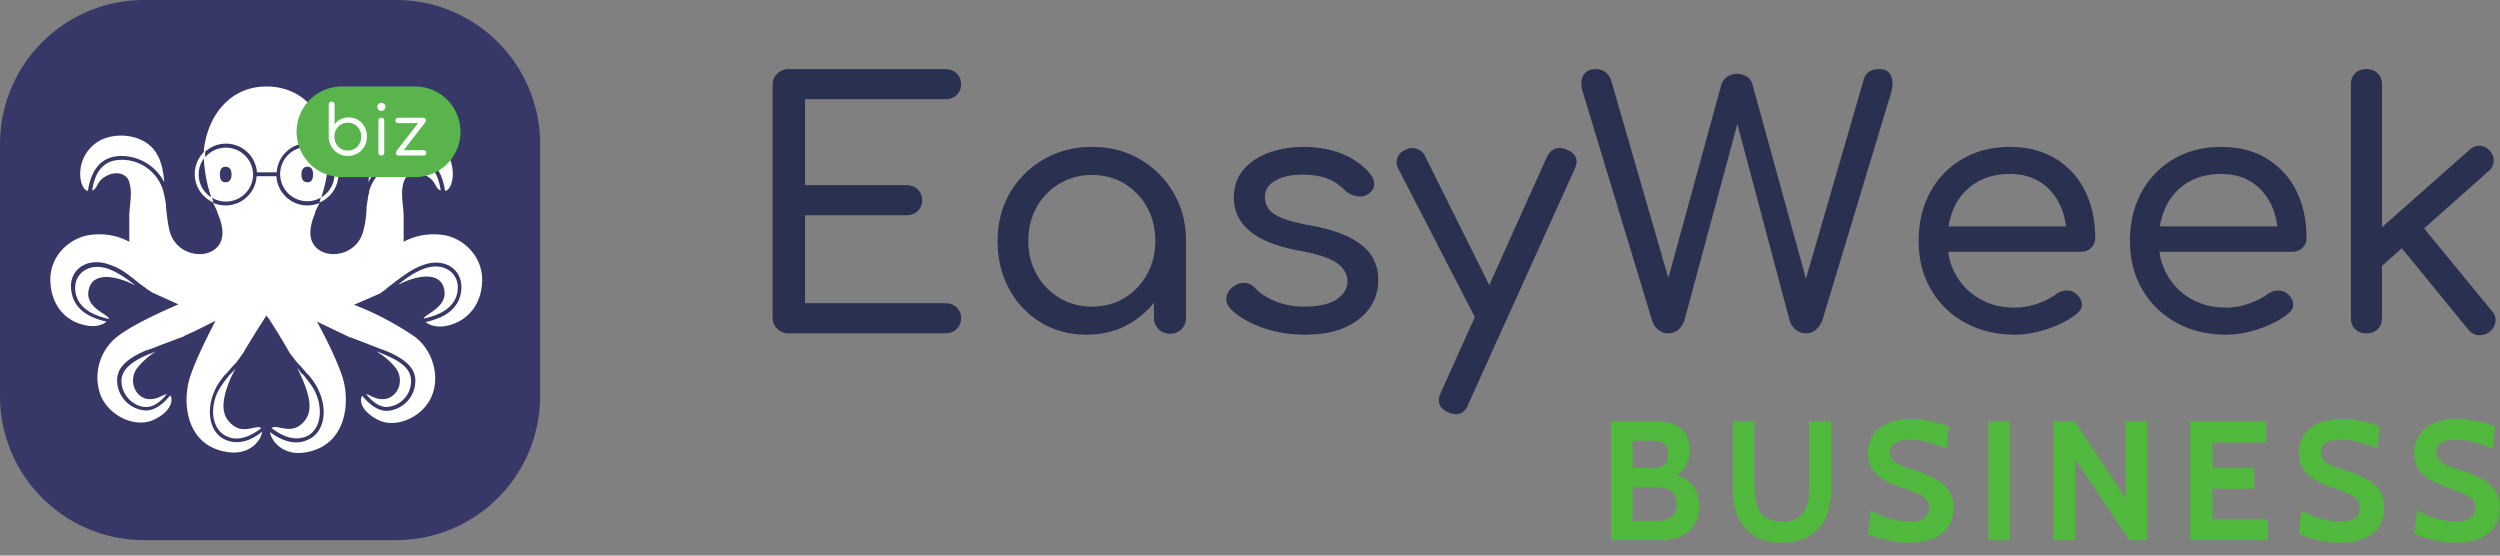 <svg xmlns="http://www.w3.org/2000/svg" fill="none" width="162" height="36" viewBox="0 0 162 36"><rect x="0" y="0" width="162" height="36" fill="#808080" stroke="none"/><path fill="#293050" d="M61.237 21.6c.31 0 .56-.092.752-.274a.94.94 0 0 0 .288-.713.914.914 0 0 0-.288-.69c-.192-.183-.442-.275-.752-.275h-9.07v-5.7h6.548c.31 0 .56-.091.752-.274a.913.913 0 0 0 .288-.69.94.94 0 0 0-.288-.713c-.192-.182-.442-.274-.752-.274h-6.548V6.43h9.07c.31 0 .56-.092.752-.274a.914.914 0 0 0 .288-.69.94.94 0 0 0-.288-.713c-.192-.183-.442-.274-.752-.274h-10.11c-.31 0-.564.098-.763.296-.2.197-.3.449-.3.756v15.017c0 .307.1.56.3.757.199.197.453.296.763.296h10.11Zm9.159.087c1.09 0 2.06-.26 2.909-.778a5.574 5.574 0 0 0 1.424-1.241l.047-.06v.983c0 .263.08.488.242.674l.056.06c.2.198.447.297.742.297.31 0 .56-.1.752-.296.192-.198.287-.443.287-.735v-4.976c0-1.155-.269-2.193-.807-3.114a5.972 5.972 0 0 0-2.18-2.18c-.914-.534-1.953-.801-3.118-.801-1.15 0-2.187.267-3.109.8a5.971 5.971 0 0 0-2.19 2.17c-.538.914-.807 1.955-.807 3.125 0 1.154.25 2.192.752 3.113a5.631 5.631 0 0 0 2.057 2.17c.87.526 1.851.79 2.943.79Zm.353-1.82a4.014 4.014 0 0 1-2.09-.558 4.048 4.048 0 0 1-1.482-1.524c-.362-.643-.542-1.367-.542-2.17 0-.819.18-1.55.542-2.193a4.047 4.047 0 0 1 1.482-1.523 4.014 4.014 0 0 1 2.09-.56c.797 0 1.501.187 2.113.56a4.1 4.1 0 0 1 1.46 1.523c.362.643.542 1.374.542 2.193 0 .803-.18 1.527-.542 2.17a4.101 4.101 0 0 1-1.46 1.524c-.612.372-1.316.559-2.112.559Zm13.805 1.82c1.018 0 1.877-.153 2.577-.46.7-.307 1.24-.727 1.615-1.26a3.098 3.098 0 0 0 .564-1.831 2.86 2.86 0 0 0-.409-1.524c-.273-.446-.73-.84-1.371-1.184-.642-.343-1.516-.617-2.622-.822-.811-.146-1.427-.307-1.847-.482-.42-.176-.708-.377-.863-.603a1.31 1.31 0 0 1-.232-.757c0-.453.228-.807.686-1.063.457-.256 1.04-.383 1.747-.383.59 0 1.106.076 1.549.23.442.153.848.42 1.217.8.206.19.457.31.752.362.295.05.545.003.752-.143.236-.16.361-.358.376-.592.015-.234-.067-.46-.243-.68-.443-.555-1.037-.99-1.781-1.304-.745-.314-1.604-.471-2.578-.471-.766 0-1.493.12-2.179.362-.685.24-1.242.606-1.67 1.096-.428.49-.641 1.107-.641 1.852 0 .833.339 1.542 1.017 2.127.679.584 1.763 1.016 3.252 1.293 1.15.205 1.954.472 2.412.8.457.33.685.728.685 1.195-.014.468-.254.855-.719 1.162-.464.307-1.161.46-2.09.46-.693 0-1.32-.116-1.88-.35-.561-.234-.989-.512-1.284-.833a.993.993 0 0 0-.663-.351c-.266-.03-.531.059-.797.263a.974.974 0 0 0-.41.669c-.036.27.049.515.255.734.502.512 1.188.921 2.058 1.228.87.307 1.792.46 2.765.46Zm9.8 5.152c.354 0 .612-.204.775-.614l6.902-15.258c.28-.585.11-1.009-.509-1.272-.575-.234-1.003-.073-1.283.483l-3.735 8.296-4.14-8.318a.949.949 0 0 0-.463-.476l-.069-.029a.914.914 0 0 0-.73.044l-.077.033a.879.879 0 0 0-.465.472c-.096.233-.077.482.056.745l4.954 9.603-2.211 4.91c-.255.562-.108.976.44 1.24l.069.032c.177.073.339.11.486.11Zm22.676-5.24a.956.956 0 0 0 .63-.23c.185-.153.329-.361.432-.624l4.469-14.799c.103-.394.095-.738-.023-1.03-.118-.292-.368-.438-.752-.438-.545 0-.885.226-1.017.68l-3.744 12.902-3.468-12.596a.82.82 0 0 0-.315-.463l-.061-.041a1.172 1.172 0 0 0-.62-.176c-.236 0-.45.066-.641.198a.905.905 0 0 0-.376.504l-3.436 12.531-3.688-12.75c-.079-.247-.195-.433-.35-.559l-.059-.044a1.105 1.105 0 0 0-.631-.186c-.354 0-.612.135-.774.405-.162.27-.177.625-.044 1.063l4.491 14.82c.073.249.206.45.398.603a1 1 0 0 0 .641.23.988.988 0 0 0 .653-.23c.184-.153.321-.361.409-.624l3.427-12.711 3.387 12.732c.065.205.171.382.321.53l.066.062c.185.161.409.242.675.242Zm13.539.088c.678 0 1.394-.128 2.146-.383.752-.256 1.371-.581 1.858-.976.236-.175.347-.384.332-.625-.015-.24-.14-.464-.376-.668a.899.899 0 0 0-.62-.209 1.19 1.19 0 0 0-.663.23c-.31.234-.712.439-1.206.614a4.375 4.375 0 0 1-1.471.263c-.855 0-1.611-.186-2.268-.559a4.09 4.09 0 0 1-1.548-1.534 4.146 4.146 0 0 1-.502-1.423l-.014-.1h8.579a.974.974 0 0 0 .632-.205l.054-.048a.853.853 0 0 0 .266-.647c0-1.154-.222-2.174-.664-3.058a4.99 4.99 0 0 0-1.914-2.083c-.833-.504-1.817-.756-2.953-.756-1.15 0-2.172.26-3.064.778a5.496 5.496 0 0 0-2.09 2.149c-.502.913-.753 1.97-.753 3.168 0 1.183.266 2.232.797 3.146a5.66 5.66 0 0 0 2.212 2.148c.944.519 2.021.778 3.23.778Zm3.305-7.015h-7.612l.003-.015a4.71 4.71 0 0 1 .338-1.146l.061-.133a3.6 3.6 0 0 1 1.394-1.545c.612-.373 1.338-.56 2.179-.56.767 0 1.423.176 1.969.527.546.35.966.83 1.261 1.436.211.433.346.91.406 1.428l.001.008Zm10.389 7.015c.678 0 1.393-.128 2.146-.383.752-.256 1.371-.581 1.858-.976.236-.175.347-.384.332-.625-.015-.24-.14-.464-.376-.668a.899.899 0 0 0-.62-.209 1.19 1.19 0 0 0-.663.23c-.31.234-.712.439-1.206.614a4.38 4.38 0 0 1-1.471.263c-.856 0-1.611-.186-2.268-.559a4.09 4.09 0 0 1-1.548-1.534 4.146 4.146 0 0 1-.502-1.423l-.014-.1h8.579a.971.971 0 0 0 .631-.205l.055-.048a.853.853 0 0 0 .266-.647c0-1.154-.222-2.174-.664-3.058a4.996 4.996 0 0 0-1.914-2.083c-.833-.504-1.817-.756-2.953-.756-1.15 0-2.172.26-3.064.778a5.505 5.505 0 0 0-2.091 2.149c-.501.913-.752 1.97-.752 3.168 0 1.183.266 2.232.797 3.146a5.66 5.66 0 0 0 2.212 2.148c.944.519 2.02.778 3.23.778Zm3.305-7.015h-7.612l.003-.015a4.71 4.71 0 0 1 .338-1.146l.061-.133a3.6 3.6 0 0 1 1.394-1.545c.612-.373 1.338-.56 2.179-.56.767 0 1.423.176 1.969.527.546.35.966.83 1.261 1.436.211.433.346.91.406 1.428l.001.008Zm13.043 7.048c.266.022.509-.055.73-.23.222-.19.343-.41.365-.658a.883.883 0 0 0-.232-.68l-4.393-5.35 4.194-3.726a.92.92 0 0 0 .316-.575l.005-.071c.007-.242-.085-.464-.277-.669a.844.844 0 0 0-.63-.318c-.244-.007-.468.084-.675.274l-5.663 5.014V5.464a.975.975 0 0 0-.224-.656l-.053-.056c-.184-.183-.431-.274-.741-.274-.295 0-.535.09-.719.274-.184.182-.276.42-.276.712v15.15c0 .291.092.529.276.712.184.182.424.274.719.274.31 0 .557-.092.741-.274.184-.183.277-.42.277-.713V17.23l1.286-1.143 4.311 5.272a.924.924 0 0 0 .585.353l.078.01Z"></path><path fill="#50B83D" d="M104.382 35.002v-7.7h2.904c.745 0 1.297.16 1.656.479.363.315.544.775.544 1.38 0 .451-.102.829-.308 1.133-.201.3-.506.52-.913.66v-.264c.616.132 1.077.374 1.381.726.304.352.456.818.456 1.397 0 .693-.223 1.232-.671 1.617-.447.381-1.059.572-1.837.572h-3.212Zm1.408-1.254h1.595c.385 0 .692-.079.919-.236.231-.158.346-.442.346-.853 0-.418-.121-.702-.363-.852-.242-.15-.542-.226-.902-.226h-1.595v2.167Zm0-3.421h1.287c.341 0 .596-.07.765-.209.172-.14.258-.363.258-.671 0-.319-.086-.546-.258-.682-.169-.14-.424-.209-.765-.209h-1.287v1.771Zm9.68 4.829c-.722 0-1.32-.143-1.793-.429a2.632 2.632 0 0 1-1.05-1.204c-.231-.518-.347-1.124-.347-1.821v-4.4h1.408v4.037c0 .367.024.702.072 1.007.047.3.133.56.258.78.128.217.31.384.545.501.234.117.537.176.907.176s.673-.059.908-.176c.234-.117.414-.284.539-.5.128-.22.216-.48.264-.782.047-.304.071-.64.071-1.006v-4.037h1.408v4.4c0 .697-.115 1.303-.346 1.82a2.621 2.621 0 0 1-1.056 1.205c-.47.286-1.066.429-1.788.429Zm8.127 0c-.312 0-.633-.031-.963-.093a8.261 8.261 0 0 1-.918-.215 4.877 4.877 0 0 1-.671-.253l.165-1.496c.256.125.524.24.803.347.278.106.564.192.858.258.293.066.59.099.891.099.374 0 .674-.073.902-.22.227-.147.341-.37.341-.671 0-.231-.065-.416-.193-.556-.128-.142-.324-.269-.588-.379a15.772 15.772 0 0 0-1.012-.385 7.188 7.188 0 0 1-1.106-.484 2.258 2.258 0 0 1-.775-.693c-.191-.279-.286-.634-.286-1.067 0-.425.104-.803.313-1.133.209-.334.521-.594.935-.781.418-.19.937-.286 1.557-.286.469 0 .916.053 1.342.16.425.102.788.214 1.089.335l-.143 1.441a7.782 7.782 0 0 0-1.221-.44 4.386 4.386 0 0 0-1.155-.154c-.411 0-.728.068-.952.204a.667.667 0 0 0-.335.61c0 .216.062.39.187.523.124.131.302.245.533.34.231.092.508.19.831.292.557.176 1.024.37 1.402.583.381.209.667.464.858.764.194.297.292.666.292 1.106 0 .22-.035.46-.105.72-.07.257-.207.501-.412.732-.206.231-.506.422-.902.572-.393.147-.913.22-1.562.22Zm5.247-.154v-7.7h1.408v7.7h-1.408Zm4.205 0v-7.7h1.386l3.289 4.972v-4.972h1.408v7.7h-1.155l-3.52-5.28v5.28h-1.408Zm8.877 0v-7.7h4.928v1.364h-3.487v1.639h2.706v1.364h-2.706v1.969h3.597v1.364h-5.038Zm9.585.154c-.311 0-.632-.031-.962-.093a8.334 8.334 0 0 1-.919-.215 4.928 4.928 0 0 1-.671-.253l.165-1.496c.257.125.525.24.803.347.279.106.565.192.858.258.294.066.591.099.891.099.374 0 .675-.073.902-.22.228-.147.341-.37.341-.671 0-.231-.064-.416-.192-.556-.129-.142-.325-.269-.589-.379a15.545 15.545 0 0 0-1.012-.385 7.218 7.218 0 0 1-1.105-.484 2.261 2.261 0 0 1-.776-.693c-.19-.279-.286-.634-.286-1.067 0-.425.105-.803.314-1.133.209-.334.52-.594.935-.781.418-.19.937-.286 1.556-.286.47 0 .917.053 1.342.16a7.88 7.88 0 0 1 1.089.335l-.143 1.441a7.71 7.71 0 0 0-1.221-.44 4.375 4.375 0 0 0-1.155-.154c-.41 0-.728.068-.951.204a.667.667 0 0 0-.336.61c0 .216.063.39.187.523.125.131.303.245.534.34.231.092.508.19.83.292a7.45 7.45 0 0 1 1.403.583c.381.209.667.464.858.764.194.297.291.666.291 1.106 0 .22-.035.46-.104.72-.07.257-.207.501-.413.732-.205.231-.506.422-.902.572-.392.147-.913.22-1.562.22Zm7.481 0c-.312 0-.632-.031-.962-.093a8.28 8.28 0 0 1-.919-.215 4.928 4.928 0 0 1-.671-.253l.165-1.496c.257.125.524.24.803.347.279.106.565.192.858.258.293.066.59.099.891.099.374 0 .675-.073.902-.22.227-.147.341-.37.341-.671 0-.231-.064-.416-.192-.556-.129-.142-.325-.269-.589-.379a15.545 15.545 0 0 0-1.012-.385 7.175 7.175 0 0 1-1.105-.484 2.261 2.261 0 0 1-.776-.693c-.191-.279-.286-.634-.286-1.067 0-.425.105-.803.314-1.133.209-.334.52-.594.935-.781.418-.19.936-.286 1.556-.286.469 0 .917.053 1.342.16.425.102.788.214 1.089.335l-.143 1.441a7.782 7.782 0 0 0-1.221-.44 4.386 4.386 0 0 0-1.155-.154c-.411 0-.728.068-.951.204a.667.667 0 0 0-.336.61c0 .216.062.39.187.523.125.131.303.245.534.34.231.092.507.19.83.292.557.176 1.025.37 1.403.583.381.209.667.464.858.764.194.297.291.666.291 1.106 0 .22-.035.46-.104.72-.07.257-.208.501-.413.732-.205.231-.506.422-.902.572-.392.147-.913.22-1.562.22Z"></path><path fill="#383868" d="M25.667 0H9.333A9.333 9.333 0 0 0 0 9.333v16.334A9.333 9.333 0 0 0 9.333 35h16.334A9.333 9.333 0 0 0 35 25.667V9.333A9.333 9.333 0 0 0 25.667 0Z"></path><path fill="#fff" fill-rule="evenodd" d="M13.717 12.817c.028 0 .084.14.112.335a2.013 2.013 0 0 0 2.795-1.677v-.056h1.286a2.012 2.012 0 0 0 2.795 1.733l-.28.56v.083c-.447 1.062-.419 1.817.112 2.292.839.755 2.656.391 3.02-1.174.111-.42.167-.866.195-1.341v-.168l.028-.168.084-.559v-.056l.055-.084v-.14a2.795 2.795 0 0 1 2.74-2.04c1.062 0 1.705.643 1.9 1.985-.363-.112-.28-.56-.838-.895-.643-.391-1.398-.28-1.565.364-.196.643-.056 1.23 0 2.096v1.76c.782-.418 1.62-.558 2.515-.446 1.314.167 2.572 1.341 2.572 2.907 0 1.537-.895 2.655-2.208 2.962-.643.168-1.202 0-1.454-.223 1.314-.28 2.069-.895 2.264-1.79.336-1.48-.922-2.459-2.432-1.9-.559.196-.978.475-1.593.923l-.112.083-.363.28-.252.196-.027.028-.056.055-.392.28-1.677.727a19.064 19.064 0 0 1 3.97 2.096c1.117.867 1.62 2.516 1.061 3.83-.559 1.341-2.32 2.152-3.521 1.509-1.063-.56-1.174-1.258-.979-1.538.531.643 1.062.979 1.593.979a1.957 1.957 0 0 0 1.845-2.097c-.084-.754-.698-1.258-1.76-1.733l-.084-.028-.056-.027-.084-.028-.112-.056-.112-.028-.14-.056-.866-.336-.95-.363-.112-.028-.168-.084-1.929-.922c.839 1.537 1.37 2.739 1.65 3.578.503 1.565.28 4.108-1.901 4.78-1.845.586-2.711-.616-2.795-1.203.894.671 1.733.839 2.46.503 1.09-.475 1.285-1.956.698-3.186-.14-.335-.363-.67-.698-1.062l-.056-.028-.084-.112-.168-.196-.224-.251-.167-.168-.476-.615a42.757 42.757 0 0 0-1.341-2.208l-.168-.223a53.613 53.613 0 0 0-1.51 2.431l-.446.615-.168.168-.224.251-.167.196-.084.112-.056.028c-.336.391-.56.727-.699 1.062-.559 1.202-.391 2.711.699 3.186.699.308 1.537.168 2.376-.53-.056.586-.923 1.788-2.795 1.201-2.18-.67-2.376-3.214-1.873-4.752.28-.866.838-2.068 1.649-3.633-.783.391-1.426.727-1.957.95l-.14.084-1.062.391-.866.336-.14.056-.112.028-.195.084H9.44c-1.118.503-1.761 1.006-1.845 1.788a1.956 1.956 0 0 0 1.845 2.097c.559 0 1.062-.336 1.593-.979.196.28.084 1.007-.978 1.538-1.202.643-2.963-.168-3.522-1.51a3.354 3.354 0 0 1 1.062-3.829c.755-.587 2.096-1.286 3.97-2.096l-1.678-.755-.391-.252-.056-.055-.28-.196-.363-.28c-.67-.559-1.118-.838-1.705-1.034-1.51-.559-2.795.42-2.432 1.9.196.895.95 1.51 2.236 1.79-.223.223-.782.391-1.425.223-1.314-.28-2.208-1.397-2.208-2.962 0-1.566 1.285-2.712 2.6-2.88.894-.111 1.732.029 2.515.448v-1.761c.056-.867.195-1.454 0-2.096-.168-.615-.923-.755-1.566-.364-.559.308-.475.783-.838.895.196-1.342.838-1.985 1.9-1.985a2.795 2.795 0 0 1 2.712 2.04l.028.14.028.084.112.615v.168c.055.53.111 1.034.223 1.51.364 1.564 2.208 1.928 3.019 1.173.531-.475.559-1.258.084-2.32v-.056l-.28-.587-.084-.056a2.013 2.013 0 0 1-.559-3.158l.056-.084v-.112c.224-2.124 1.621-4.109 4.053-4.109 2.516 0 3.913 2.013 4.025 4.193a2.013 2.013 0 0 0-3.354 1.314v.056h-1.286a2.012 2.012 0 0 0-3.354-1.342v.363a1.761 1.761 0 0 1 3.103 1.118 1.761 1.761 0 0 1-2.656 1.51h-.028Zm5.59 11.069.196.279.168.14.084.111c.307.392.53.671.67.979.532 1.118.364 2.46-.558 2.879-.671.28-1.426.112-2.264-.531.307-.28 1.062.363 1.816-.168.727-.559.923-1.342.112-3.159a19.204 19.204 0 0 0-.251-.53h.028Zm-4.052 0c-.097.184-.19.37-.28.559-.782 1.788-.559 2.599.14 3.13.755.559 1.51-.084 1.817.168-.839.643-1.593.838-2.236.53-.95-.418-1.118-1.76-.587-2.878.191-.347.416-.675.67-.979l.084-.111.168-.168.224-.252Zm-5.143-1.119c-.448.28-.895.671-1.23 1.09-.503.7-.252 1.678.503 1.957.67.196 1.118-.224 1.425-.28-.447.56-.894.84-1.341.84-.839 0-1.677-.84-1.593-1.818.083-.643.642-1.118 1.677-1.565l.363-.14.14-.056h.056v-.028Zm14.31 0 .029.028.167.056.336.14c1.062.447 1.62.922 1.677 1.565a1.677 1.677 0 0 1-1.566 1.817c-.447 0-.894-.28-1.341-.838.28.055.755.475 1.397.28.783-.28 1.035-1.259.532-1.957a4.39 4.39 0 0 0-1.23-1.063v-.028ZM7.038 17.43c.503.195.922.447 1.51.894l.14.112.055.056-.168-.084c-1.006-.503-2.571-.838-2.823.363-.28 1.202 1.314 1.594 1.314 1.901-1.258-.28-1.957-.81-2.152-1.621-.28-1.258.81-2.096 2.124-1.621Zm22.585 1.593c-.196.81-.895 1.342-2.153 1.621 0-.28 1.566-.699 1.314-1.9-.252-1.202-1.817-.867-2.823-.364l-.084.028-.084.056.056-.056.14-.112c.559-.447 1.006-.699 1.51-.894 1.313-.475 2.403.363 2.123 1.621Zm-9.7-9.503c.504 0 .979.251 1.314.614l.028.056V9.8h.056l.084.11a2.013 2.013 0 0 1-.531 3.131l-.056.028-.112.056c.028-.195.084-.307.112-.335a1.76 1.76 0 0 0 .503-2.572l-.028-.056v.14l-.028.28a8.942 8.942 0 0 1-.447 2.208 1.76 1.76 0 1 1-.895-3.27Zm-6.708.698.056-.028a1.76 1.76 0 0 0 .42 2.6 8.97 8.97 0 0 1-.476-2.432v-.14Zm15.094-.978c1.453 1.034 1.118 3.075.53 3.13-.223-1.48-.95-2.263-2.18-2.263-1.201 0-2.32.726-2.794 1.705.084-.727.223-1.426.559-1.957.838-1.23 2.823-1.342 3.857-.615h.028Zm-18.224.615c.363.531.503 1.23.559 1.957a3.13 3.13 0 0 0-2.767-1.705c-1.23 0-1.957.782-2.18 2.264-.588-.084-.923-2.097.558-3.13 1.035-.728 3.02-.616 3.83.614Zm4.528.95c-.28 0-.364.224-.364.503 0 .28.084.504.364.504.28 0 .391-.224.391-.504 0-.279-.112-.503-.391-.503Zm5.31 0c-.279 0-.39.224-.39.503 0 .28.111.504.39.504.28 0 .364-.224.364-.504 0-.279-.084-.503-.364-.503Zm-6.708-.559v-.028.028Z" clip-rule="evenodd"></path><path fill="#58B44B" d="M26.905 5.605h-4.751a2.935 2.935 0 1 0 0 5.87h4.751a2.935 2.935 0 1 0 0-5.87Z"></path><path fill="#fff" d="M22.534 10.1a1.208 1.208 0 0 0 1.08-.608c.109-.188.163-.401.163-.64a1.3 1.3 0 0 0-.154-.635 1.147 1.147 0 0 0-1.03-.608 1.134 1.134 0 0 0-.912.447V6.777a.19.19 0 0 0-.053-.14.184.184 0 0 0-.136-.052.192.192 0 0 0-.139.051.186.186 0 0 0-.053.141v2.089c.003.232.059.442.168.628a1.21 1.21 0 0 0 1.067.606Zm0-.344a.845.845 0 0 1-.751-.44.946.946 0 0 1-.112-.464.95.95 0 0 1 .112-.46.817.817 0 0 1 .31-.322.857.857 0 0 1 .441-.117.839.839 0 0 1 .758.438c.076.138.114.291.114.461a.93.93 0 0 1-.114.463.85.85 0 0 1-.758.44Zm2.174-2.567a.257.257 0 0 0 .185-.076.251.251 0 0 0 .078-.188.244.244 0 0 0-.078-.186.256.256 0 0 0-.18-.074.261.261 0 0 0-.189.448.25.25 0 0 0 .184.076Zm.004 2.889a.18.18 0 0 0 .137-.054.192.192 0 0 0 .05-.139V7.824a.19.19 0 0 0-.05-.141.184.184 0 0 0-.137-.052.192.192 0 0 0-.139.052.186.186 0 0 0-.053.14v2.062c0 .057.018.103.053.14a.188.188 0 0 0 .14.053Zm2.733 0c.116 0 .174-.058.174-.175 0-.116-.058-.174-.174-.174h-1.28l1.389-1.798.002-.003a.166.166 0 0 0 .035-.092l.001-.03c0-.116-.058-.175-.174-.175h-1.615c-.116 0-.174.059-.174.175 0 .116.058.174.174.174h1.287l-1.394 1.796-.004.005a.167.167 0 0 0-.035.092l-.001.03c0 .117.058.175.174.175h1.615Z"></path></svg>